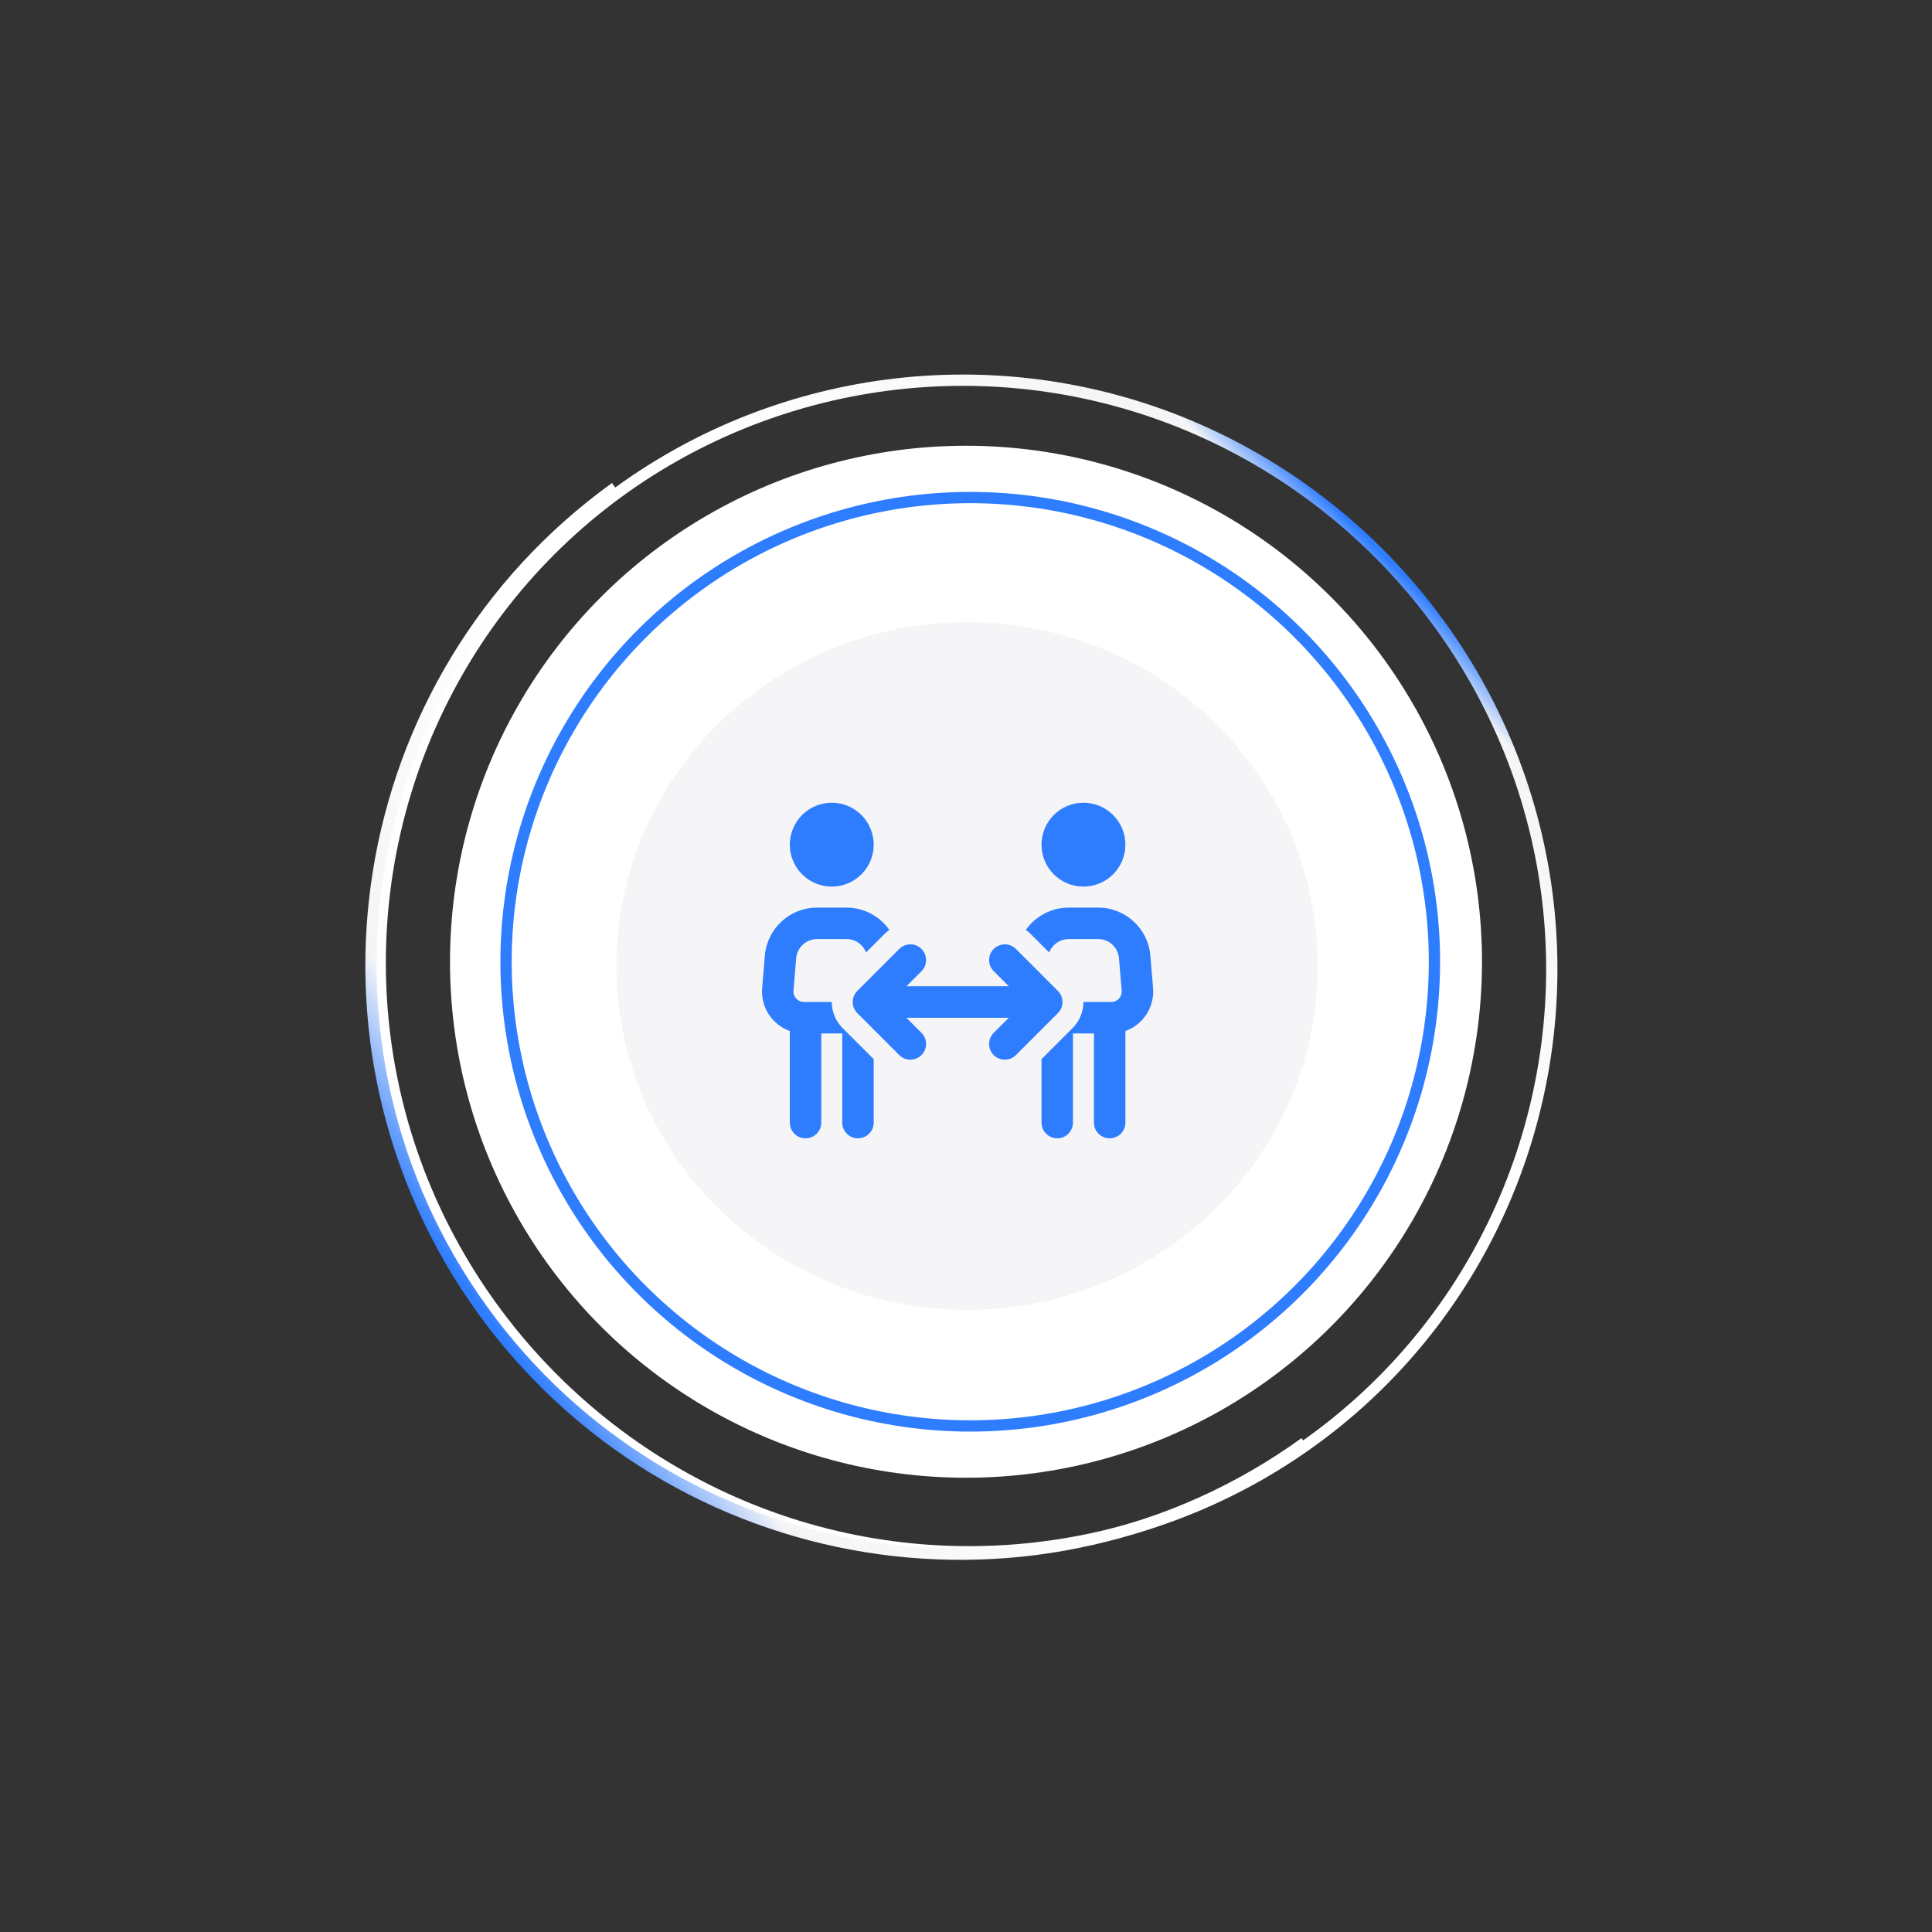 <svg width="214" height="214" viewBox="0 0 214 214" fill="none" xmlns="http://www.w3.org/2000/svg">
<rect x="0" y="0" width="214" height="214" fill="#333333" stroke="none"/>
<path d="M90.402 169.635C68.073 163.588 50.413 145.927 44.365 123.598C38.325 101.297 44.63 77.3 60.965 60.965C77.3 44.63 101.297 38.325 123.598 44.365C145.927 50.412 163.588 68.073 169.635 90.402C175.675 112.703 169.37 136.7 153.035 153.035C136.7 169.37 112.703 175.675 90.402 169.635Z" stroke="url(#paint0_linear_3114_1394)" stroke-width="1.25"/>
<path d="M57.502 135.106C47.293 117.422 47.293 95.635 57.502 77.951C67.712 60.267 86.581 49.374 107 49.374C127.419 49.374 146.288 60.267 156.497 77.951C166.707 95.635 166.707 117.422 156.497 135.106C146.288 152.79 127.419 163.683 107 163.683C86.581 163.683 67.712 152.79 57.502 135.106Z" fill="white"/>
<circle cx="107.471" cy="106.529" r="51.418" transform="rotate(-90 107.471 106.529)" stroke="#2F7DFF" stroke-width="1.25"/>
<ellipse cx="107.118" cy="107" rx="38.09" ry="38.844" transform="rotate(-90 107.118 107)" fill="#F5F5F7"/>
<path d="M144.524 159.807C115.307 180.896 74.527 174.306 53.439 145.09C32.35 115.873 38.939 75.093 68.156 54.004" stroke="url(#paint1_linear_3114_1394)" stroke-width="1.25"/>
<path d="M87.484 93.56C87.484 92.328 87.973 91.146 88.845 90.275C89.716 89.403 90.898 88.914 92.13 88.914C93.363 88.914 94.545 89.403 95.416 90.275C96.287 91.146 96.777 92.328 96.777 93.56C96.777 94.793 96.287 95.975 95.416 96.846C94.545 97.717 93.363 98.207 92.13 98.207C90.898 98.207 89.716 97.717 88.845 96.846C87.973 95.975 87.484 94.793 87.484 93.56ZM90.504 104.015C89.299 104.015 88.29 104.944 88.188 106.142L87.89 109.722C87.832 110.404 88.37 110.985 89.052 110.985H89.226H92.13C92.13 112.023 92.53 113.069 93.321 113.86L96.777 117.316V124.344C96.777 125.309 96 126.086 95.034 126.086C94.069 126.086 93.292 125.309 93.292 124.344V114.47H90.969V124.344C90.969 125.309 90.192 126.086 89.226 126.086C88.261 126.086 87.484 125.309 87.484 124.344V114.201C85.56 113.511 84.239 111.602 84.42 109.439L84.718 105.859C84.965 102.846 87.484 100.53 90.504 100.53H93.757C95.717 100.53 97.459 101.503 98.512 103.006C98.323 103.137 98.135 103.296 97.968 103.463L95.927 105.503C95.594 104.625 94.744 104.015 93.757 104.015H90.504ZM115.363 124.344V117.316L118.819 113.86C119.61 113.069 120.01 112.023 120.01 110.985H122.914H123.088C123.771 110.985 124.3 110.404 124.242 109.729L123.945 106.15C123.85 104.944 122.841 104.015 121.636 104.015H118.383C117.403 104.015 116.554 104.625 116.213 105.503L114.172 103.463C113.998 103.289 113.817 103.137 113.628 103.006C114.681 101.503 116.43 100.53 118.383 100.53H121.636C124.656 100.53 127.176 102.846 127.422 105.859L127.72 109.439C127.902 111.602 126.58 113.511 124.656 114.201V124.344C124.656 125.309 123.879 126.086 122.914 126.086C121.948 126.086 121.171 125.309 121.171 124.344V114.47H118.848V124.344C118.848 125.309 118.071 126.086 117.106 126.086C116.14 126.086 115.363 125.309 115.363 124.344ZM115.363 93.56C115.363 92.328 115.853 91.146 116.724 90.275C117.595 89.403 118.777 88.914 120.01 88.914C121.242 88.914 122.424 89.403 123.295 90.275C124.167 91.146 124.656 92.328 124.656 93.56C124.656 94.793 124.167 95.975 123.295 96.846C122.424 97.717 121.242 98.207 120.01 98.207C118.777 98.207 117.595 97.717 116.724 96.846C115.853 95.975 115.363 94.793 115.363 93.56ZM102.077 107.573L100.407 109.242H111.74L110.07 107.573C109.388 106.89 109.388 105.787 110.07 105.111C110.753 104.436 111.856 104.429 112.532 105.111L117.178 109.758C117.861 110.44 117.861 111.544 117.178 112.219L112.532 116.866C111.849 117.548 110.746 117.548 110.07 116.866C109.395 116.183 109.388 115.08 110.07 114.405L111.74 112.735H100.4L102.07 114.405C102.752 115.087 102.752 116.191 102.07 116.866C101.387 117.541 100.284 117.548 99.608 116.866L94.962 112.219C94.279 111.537 94.279 110.433 94.962 109.758L99.608 105.111C100.291 104.429 101.394 104.429 102.07 105.111C102.745 105.794 102.752 106.897 102.07 107.573H102.077Z" fill="#2F7DFF"/>
<defs>
<linearGradient id="paint0_linear_3114_1394" x1="160.333" y1="53.667" x2="121.586" y2="92.448" gradientUnits="userSpaceOnUse">
<stop offset="0.112" stop-color="#2F7DFF"/>
<stop offset="0.193" stop-color="#2F7DFF"/>
<stop offset="0.286" stop-color="#F5F5F7"/>
<stop offset="1" stop-color="white"/>
</linearGradient>
<linearGradient id="paint1_linear_3114_1394" x1="53.439" y1="145.09" x2="91.877" y2="117.32" gradientUnits="userSpaceOnUse">
<stop stop-color="#2F7DFF"/>
<stop offset="0.274" stop-color="#F5F5F7"/>
<stop offset="1" stop-color="white"/>
</linearGradient>
</defs>
</svg>

